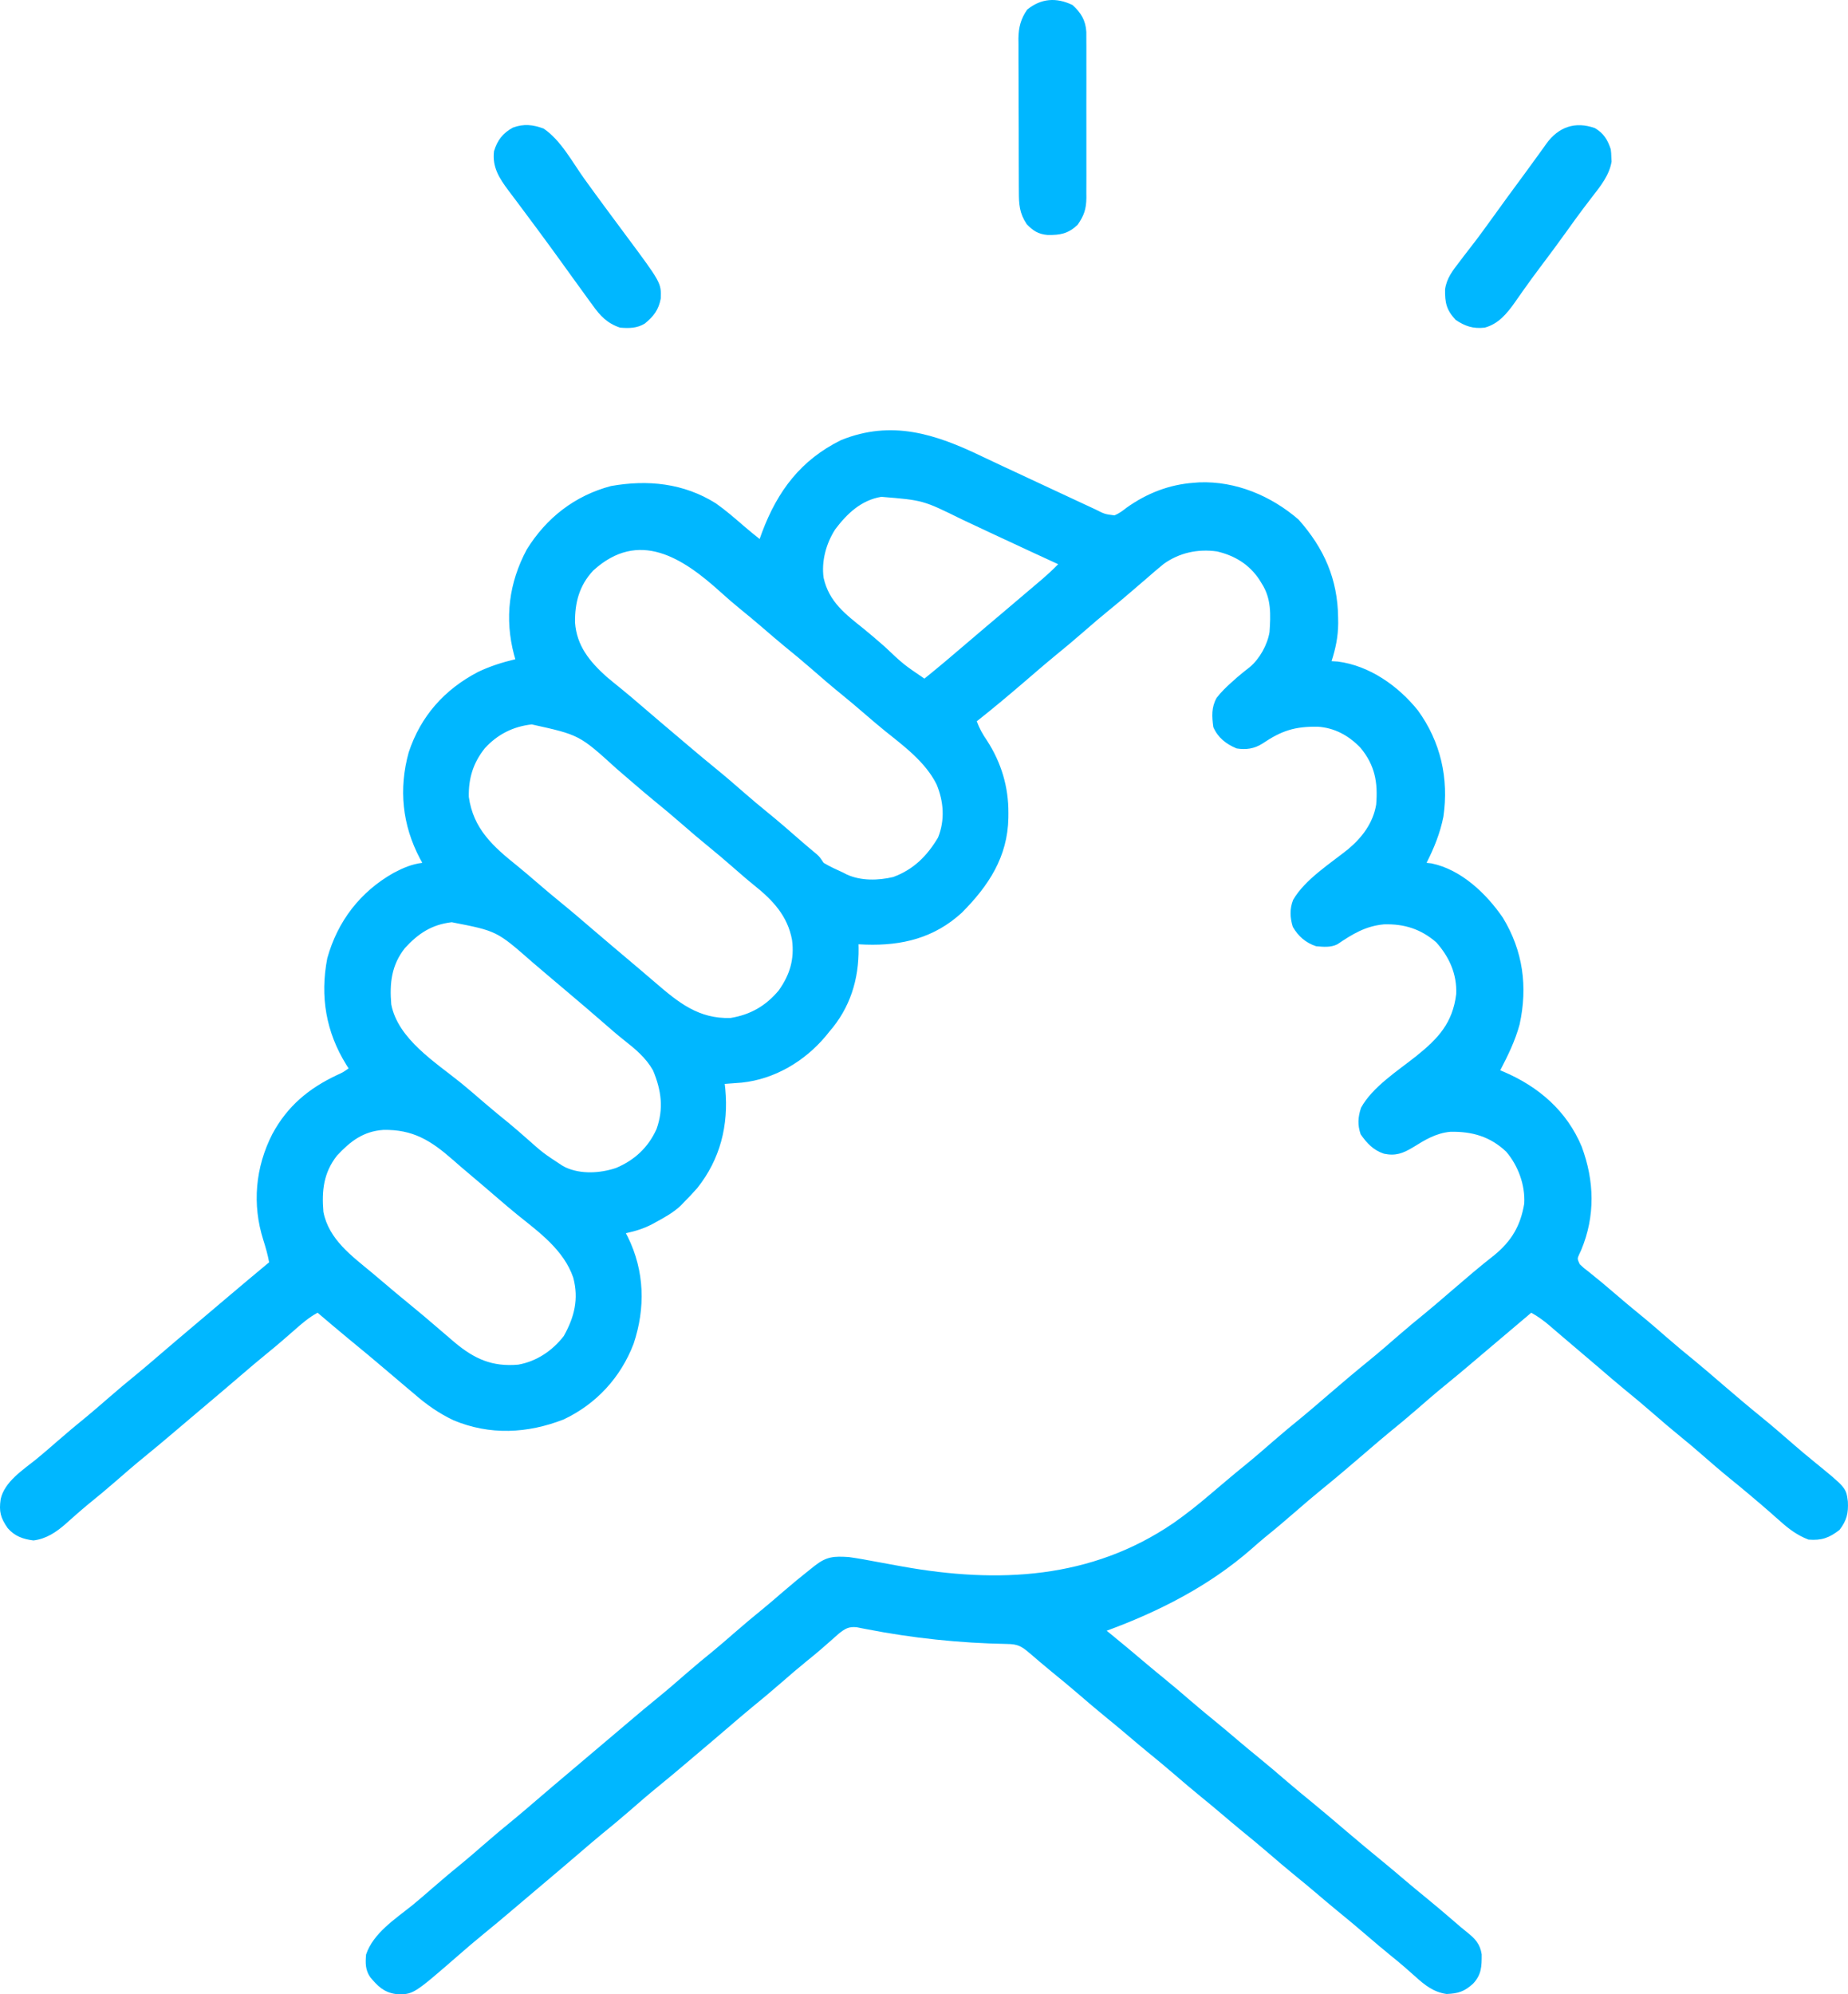 <svg xmlns="http://www.w3.org/2000/svg" version="1.1" viewBox="124.19 236.04 953.18 1028.4">
<path d="M0 0 C3.523 1.69 7.059 3.349 10.602 4.996 C11.217 5.282 11.832 5.568 12.466 5.863 C13.722 6.447 14.978 7.031 16.234 7.614 C19.393 9.084 22.548 10.56 25.704 12.035 C32.831 15.366 39.96 18.693 47.093 22.011 C48.899 22.851 50.704 23.693 52.509 24.535 C54.148 25.297 54.148 25.297 55.821 26.074 C56.777 26.519 57.733 26.964 58.718 27.423 C63.393 29.802 63.393 29.802 68.426 30.441 C70.82 29.436 72.581 28.093 74.629 26.496 C85.018 19.075 96.612 14.518 109.379 13.621 C110.278 13.551 111.176 13.482 112.102 13.41 C131.017 12.686 149.222 20.375 163.379 32.621 C176.532 47.465 183.54 63.268 183.754 83.184 C183.768 84.141 183.783 85.099 183.797 86.086 C183.75 92.991 182.486 99.056 180.379 105.621 C181.431 105.683 182.483 105.745 183.567 105.809 C199.973 107.925 214.81 118.415 224.942 131.059 C236.631 147.176 240.933 166.122 238.059 185.819 C236.408 194.214 233.236 202.018 229.379 209.621 C230.222 209.716 231.065 209.812 231.934 209.91 C247.192 213.059 260.185 225.449 268.7 237.867 C279.142 254.987 281.624 273.482 277.364 292.973 C275.114 301.312 271.346 308.981 267.379 316.621 C267.913 316.84 268.447 317.059 268.997 317.285 C287.096 324.988 301.67 337.489 309.387 355.957 C315.956 373.593 316.476 391.733 309.129 409.309 C308.774 410.076 308.418 410.843 308.051 411.633 C307.1 413.789 307.1 413.789 308.379 416.621 C310.452 418.563 310.452 418.563 313.067 420.559 C317.584 424.162 322.008 427.842 326.379 431.621 C330.481 435.158 334.607 438.65 338.817 442.059 C343.922 446.201 348.876 450.502 353.83 454.822 C358.342 458.746 362.933 462.555 367.579 466.32 C372.057 469.999 376.435 473.791 380.829 477.57 C388.068 483.796 395.338 489.982 402.754 495.996 C407.873 500.16 412.847 504.476 417.819 508.813 C421.581 512.086 425.381 515.293 429.254 518.434 C445.765 531.889 445.765 531.889 446.684 538.969 C446.997 545.074 446.082 548.749 442.379 553.621 C437.075 557.735 433.092 559.171 426.379 558.621 C420.672 556.474 416.177 553.103 411.692 549.059 C410.474 547.988 409.255 546.918 408.036 545.848 C407.427 545.309 406.819 544.771 406.192 544.216 C403.39 541.751 400.544 539.34 397.692 536.934 C397.153 536.478 396.615 536.022 396.06 535.552 C392.738 532.746 389.382 529.985 386.004 527.246 C380.881 523.079 375.903 518.758 370.927 514.418 C367.292 511.257 363.624 508.153 359.879 505.121 C355.463 501.546 351.162 497.855 346.879 494.121 C341.721 489.624 336.498 485.231 331.18 480.922 C326.699 477.241 322.318 473.446 317.922 469.664 C314.041 466.325 310.136 463.014 306.222 459.713 C303.422 457.352 300.63 454.981 297.852 452.594 C297.271 452.096 296.689 451.599 296.091 451.086 C294.984 450.139 293.881 449.189 292.78 448.236 C289.799 445.69 286.802 443.534 283.379 441.621 C282.198 442.621 282.198 442.621 280.993 443.641 C276.355 447.565 271.717 451.49 267.079 455.414 C266.55 455.862 266.02 456.309 265.475 456.771 C264.404 457.677 263.333 458.583 262.262 459.489 C259.525 461.804 256.791 464.121 254.059 466.441 C249.076 470.672 244.082 474.88 239.004 478.996 C233.882 483.163 228.905 487.483 223.929 491.822 C219.417 495.746 214.826 499.555 210.18 503.32 C206.916 506.002 203.707 508.742 200.504 511.496 C199.915 512.003 199.325 512.51 198.718 513.033 C197.833 513.794 197.833 513.794 196.93 514.57 C189.691 520.796 182.421 526.982 175.004 532.996 C170.551 536.618 166.206 540.35 161.879 544.121 C156.689 548.645 151.445 553.079 146.083 557.398 C143.691 559.365 141.373 561.397 139.056 563.449 C117.308 582.5 91.35 595.71 64.379 605.621 C65.023 606.143 65.666 606.665 66.329 607.203 C72.12 611.92 77.851 616.697 83.542 621.535 C86.937 624.415 90.361 627.252 93.817 630.059 C98.68 634.016 103.436 638.085 108.186 642.177 C112.6 645.973 117.083 649.674 121.602 653.344 C125.287 656.365 128.915 659.451 132.546 662.538 C135.939 665.417 139.362 668.253 142.817 671.059 C147.68 675.016 152.436 679.085 157.186 683.177 C161.602 686.975 166.089 690.678 170.61 694.352 C176.487 699.168 182.256 704.116 188.045 709.037 C194.503 714.524 200.994 719.959 207.567 725.309 C211.26 728.345 214.902 731.441 218.546 734.537 C221.939 737.417 225.362 740.253 228.817 743.059 C233.761 747.082 238.606 751.211 243.434 755.373 C243.99 755.852 244.545 756.331 245.118 756.824 C245.931 757.529 245.931 757.529 246.761 758.248 C247.832 759.157 248.921 760.047 250.025 760.916 C254.278 764.276 256.997 767.059 257.813 772.523 C257.821 778.71 257.779 782.865 253.379 787.621 C248.873 791.688 245.767 792.703 239.708 792.949 C233 792.004 228.486 788.389 223.629 783.996 C222.396 782.909 221.162 781.823 219.926 780.738 C219.022 779.939 219.022 779.939 218.1 779.124 C215.741 777.063 213.316 775.089 210.879 773.121 C206.651 769.689 202.504 766.176 198.379 762.621 C193.366 758.302 188.294 754.07 183.157 749.898 C179.472 746.877 175.844 743.791 172.213 740.705 C168.82 737.826 165.397 734.989 161.942 732.184 C157.079 728.227 152.322 724.157 147.573 720.065 C143.159 716.269 138.676 712.568 134.157 708.898 C130.472 705.877 126.844 702.791 123.213 699.705 C119.82 696.826 116.397 693.989 112.942 691.184 C108.079 687.227 103.322 683.157 98.573 679.065 C94.159 675.269 89.676 671.568 85.157 667.898 C81.472 664.877 77.844 661.791 74.213 658.705 C70.82 655.826 67.397 652.989 63.942 650.184 C59.079 646.227 54.322 642.157 49.573 638.065 C45.171 634.28 40.701 630.587 36.192 626.93 C32.289 623.726 28.448 620.451 24.617 617.162 C20.409 613.571 18.497 612.507 13 612.445 C-11.523 611.99 -35.681 609.472 -59.771 604.753 C-60.625 604.589 -61.479 604.426 -62.359 604.258 C-63.091 604.11 -63.824 603.963 -64.579 603.811 C-68.667 603.43 -70.446 604.484 -73.687 607.027 C-74.858 608.052 -76.023 609.084 -77.183 610.121 C-78.445 611.228 -79.708 612.333 -80.972 613.438 C-81.594 613.983 -82.215 614.528 -82.856 615.09 C-85.213 617.135 -87.629 619.1 -90.058 621.059 C-94.493 624.657 -98.816 628.368 -103.121 632.121 C-108.279 636.619 -113.502 641.011 -118.82 645.32 C-122.692 648.501 -126.488 651.769 -130.287 655.037 C-135.832 659.808 -141.413 664.535 -147.003 669.253 C-148.65 670.646 -150.294 672.041 -151.937 673.438 C-156.921 677.67 -161.916 681.878 -166.996 685.996 C-172.118 690.163 -177.095 694.483 -182.071 698.822 C-186.583 702.746 -191.174 706.555 -195.82 710.32 C-199.692 713.501 -203.488 716.769 -207.287 720.037 C-212.835 724.811 -218.419 729.54 -224.012 734.262 C-226.174 736.088 -228.334 737.916 -230.494 739.744 C-231.576 740.66 -232.659 741.576 -233.741 742.492 C-236.477 744.806 -239.211 747.122 -241.941 749.441 C-246.924 753.672 -251.918 757.88 -256.996 761.996 C-261.449 765.618 -265.794 769.35 -270.121 773.121 C-293.465 793.423 -293.465 793.423 -302.488 792.934 C-308.49 792.054 -311.704 788.789 -315.421 784.34 C-318.038 780.59 -317.983 777.047 -317.621 772.621 C-313.916 761.506 -302.412 754.161 -293.601 747.066 C-290.048 744.151 -286.583 741.143 -283.121 738.121 C-277.989 733.646 -272.789 729.281 -267.496 724.996 C-263.985 722.096 -260.552 719.113 -257.121 716.121 C-251.962 711.624 -246.739 707.231 -241.421 702.922 C-237.549 699.741 -233.753 696.474 -229.955 693.205 C-224.406 688.431 -218.822 683.702 -213.229 678.98 C-210.525 676.696 -207.823 674.408 -205.121 672.121 C-204.037 671.204 -202.954 670.288 -201.871 669.371 C-201.334 668.917 -200.798 668.464 -200.246 667.996 C-198.621 666.621 -196.996 665.246 -195.371 663.871 C-194.834 663.417 -194.298 662.963 -193.745 662.496 C-192.664 661.58 -191.582 660.665 -190.5 659.75 C-187.764 657.437 -185.031 655.121 -182.3 652.801 C-177.317 648.57 -172.324 644.363 -167.246 640.246 C-162.122 636.079 -157.145 631.758 -152.168 627.418 C-147.683 623.517 -143.116 619.736 -138.496 615.996 C-134.985 613.096 -131.552 610.113 -128.121 607.121 C-122.961 602.623 -117.739 598.228 -112.417 593.922 C-109.168 591.249 -105.989 588.5 -102.808 585.746 C-97.919 581.524 -92.949 577.426 -87.871 573.434 C-86.976 572.729 -86.976 572.729 -86.063 572.01 C-79.977 567.266 -76.243 567.15 -68.621 567.621 C-63.909 568.278 -59.247 569.123 -54.575 570.015 C-50.802 570.732 -47.022 571.41 -43.242 572.09 C-42.495 572.225 -41.748 572.359 -40.979 572.498 C8.351 581.343 56.365 579.105 98.879 550.059 C105.304 545.554 111.413 540.718 117.379 535.621 C118.438 534.725 119.496 533.829 120.555 532.934 C122.221 531.525 123.886 530.115 125.549 528.703 C128.918 525.842 132.32 523.028 135.754 520.246 C140.877 516.08 145.854 511.759 150.83 507.421 C155.342 503.496 159.933 499.687 164.579 495.922 C167.843 493.241 171.052 490.5 174.254 487.746 C174.844 487.239 175.434 486.732 176.041 486.209 C176.631 485.702 177.221 485.195 177.829 484.672 C185.068 478.446 192.338 472.26 199.754 466.246 C204.877 462.08 209.854 457.759 214.83 453.421 C219.342 449.496 223.933 445.687 228.579 441.922 C231.843 439.241 235.052 436.5 238.254 433.746 C238.844 433.239 239.434 432.732 240.041 432.209 C240.631 431.702 241.221 431.195 241.829 430.672 C245.23 427.746 248.644 424.835 252.067 421.934 C252.865 421.255 252.865 421.255 253.68 420.562 C257.167 417.608 260.729 414.765 264.317 411.934 C273.201 404.625 277.86 396.799 279.762 385.309 C280.29 375.747 276.606 365.764 270.434 358.559 C262.141 350.738 252.849 348.095 241.645 348.312 C234.18 349.018 228.579 352.473 222.317 356.371 C217.149 359.463 213.344 360.895 207.379 359.621 C201.937 357.807 198.601 354.238 195.379 349.621 C193.727 344.663 193.966 340.905 195.567 335.934 C201.447 325.175 214.646 316.778 224.022 309.313 C235.316 300.283 242.874 292.19 244.661 277.273 C245.095 267.023 241.13 258.196 234.379 250.621 C226.428 243.729 217.784 241.014 207.356 241.344 C197.872 242.227 191.153 246.358 183.379 251.621 C179.916 253.353 176.173 252.961 172.379 252.621 C167.014 250.833 163.197 247.491 160.379 242.621 C158.923 237.889 158.712 233.326 160.567 228.684 C166.725 218.151 179.548 210.095 188.856 202.637 C196.12 196.563 201.764 189.152 203.379 179.621 C204.356 168.164 202.724 159.196 195.254 150.246 C189.235 143.988 181.965 139.983 173.243 139.418 C161.352 139.261 154.576 141.471 144.762 148.098 C140.522 150.809 136.306 151.394 131.379 150.621 C125.958 148.347 121.757 145.07 119.379 139.621 C118.652 134.11 118.331 129.512 121.079 124.559 C123.421 121.568 125.846 119.133 128.692 116.621 C129.661 115.754 130.631 114.886 131.629 113.992 C133.775 112.142 135.95 110.41 138.192 108.684 C143.282 104.403 147.289 97.199 148.379 90.621 C148.973 81.718 149.374 73.386 144.379 65.621 C143.955 64.926 143.531 64.231 143.094 63.516 C137.792 55.643 130.449 51.181 121.27 49.027 C111.43 47.644 101.893 49.672 93.805 55.465 C90.93 57.782 88.152 60.183 85.379 62.621 C83.649 64.111 81.914 65.595 80.179 67.08 C78.975 68.111 77.771 69.145 76.57 70.18 C73.069 73.193 69.532 76.151 65.942 79.059 C61.507 82.657 57.184 86.368 52.879 90.121 C47.721 94.619 42.498 99.011 37.18 103.32 C33.916 106.002 30.707 108.742 27.504 111.496 C26.916 112.002 26.327 112.509 25.72 113.031 C24.529 114.055 23.339 115.079 22.148 116.103 C14.009 123.091 5.807 129.982 -2.621 136.621 C-1.268 140.351 0.448 143.358 2.692 146.621 C10.016 157.944 13.786 170.494 13.692 183.934 C13.688 184.761 13.684 185.588 13.679 186.441 C13.311 206.553 3.481 221.464 -10.332 235.34 C-24.539 248.369 -41.156 252.396 -59.808 251.797 C-61.066 251.739 -62.324 251.681 -63.621 251.621 C-63.607 252.263 -63.593 252.905 -63.579 253.567 C-63.379 269.685 -67.981 284.43 -78.621 296.621 C-79.278 297.433 -79.935 298.245 -80.613 299.082 C-91.456 311.99 -106.853 321.156 -123.777 322.957 C-126.724 323.212 -129.669 323.434 -132.621 323.621 C-132.478 324.911 -132.478 324.911 -132.332 326.227 C-130.571 344.996 -134.946 362.498 -146.828 377.387 C-149.02 379.882 -151.276 382.269 -153.621 384.621 C-154.149 385.173 -154.678 385.725 -155.222 386.293 C-159.026 389.921 -163.474 392.369 -168.058 394.871 C-168.679 395.213 -169.3 395.555 -169.939 395.907 C-174.411 398.256 -178.685 399.55 -183.621 400.621 C-183.294 401.241 -182.968 401.861 -182.632 402.5 C-173.941 420.114 -173.462 439.187 -179.621 457.621 C-186.256 474.988 -198.84 488.666 -215.621 496.621 C-234.335 503.945 -253.769 504.932 -272.539 497.078 C-280.075 493.486 -286.353 489.091 -292.621 483.621 C-294.174 482.313 -295.728 481.004 -297.283 479.698 C-300.072 477.35 -302.845 474.984 -305.621 472.621 C-312.617 466.671 -319.641 460.767 -326.765 454.969 C-332.102 450.581 -337.358 446.097 -342.621 441.621 C-347.201 444.112 -350.871 447.307 -354.746 450.746 C-359.171 454.63 -363.607 458.478 -368.183 462.184 C-372.958 466.053 -377.629 470.029 -382.287 474.037 C-387.835 478.811 -393.419 483.54 -399.012 488.262 C-401.174 490.088 -403.334 491.916 -405.494 493.744 C-406.576 494.66 -407.659 495.576 -408.741 496.492 C-411.477 498.806 -414.211 501.122 -416.941 503.441 C-421.924 507.672 -426.918 511.88 -431.996 515.996 C-437.118 520.163 -442.095 524.483 -447.071 528.822 C-451.575 532.739 -456.152 536.547 -460.8 540.293 C-462.946 542.064 -465.044 543.859 -467.128 545.699 C-467.739 546.235 -468.349 546.77 -468.978 547.322 C-470.158 548.361 -471.333 549.407 -472.5 550.461 C-477.442 554.8 -482.559 558.245 -489.183 559.059 C-494.599 558.369 -498.791 556.89 -502.433 552.746 C-506.163 547.417 -507.024 544.142 -506.085 537.754 C-504.131 528.787 -494.506 522.624 -487.777 517.207 C-484.15 514.264 -480.638 511.193 -477.121 508.121 C-471.989 503.645 -466.789 499.281 -461.496 494.996 C-457.985 492.096 -454.552 489.113 -451.121 486.121 C-445.962 481.624 -440.739 477.231 -435.421 472.922 C-431.549 469.741 -427.753 466.474 -423.955 463.205 C-418.406 458.431 -412.822 453.702 -407.229 448.98 C-405.068 447.154 -402.908 445.326 -400.748 443.498 C-399.123 442.123 -397.499 440.749 -395.875 439.375 C-393.694 437.53 -391.514 435.683 -389.335 433.836 C-382.128 427.727 -374.889 421.658 -367.621 415.621 C-368.328 411.674 -369.407 407.941 -370.621 404.121 C-376.47 385.712 -374.726 366.598 -365.942 349.438 C-358.156 335.027 -347.207 325.949 -332.625 319.066 C-329.541 317.669 -329.541 317.669 -326.621 315.621 C-327.007 315.015 -327.394 314.409 -327.792 313.785 C-338.313 296.859 -341.436 278.479 -337.621 258.809 C-332.321 239.781 -320.672 224.578 -303.468 214.836 C-298.472 212.224 -294.252 210.345 -288.621 209.621 C-289.019 208.894 -289.417 208.167 -289.828 207.418 C-298.984 190.04 -300.853 171.498 -295.621 152.621 C-289.41 133.871 -277.17 120.225 -259.855 111.176 C-253.625 108.203 -247.329 106.217 -240.621 104.621 C-240.837 103.88 -241.054 103.139 -241.277 102.375 C-246.268 83.496 -243.946 65.234 -234.722 48.004 C-224.603 31.715 -210.041 20.299 -191.308 15.309 C-172.336 11.936 -153.79 13.807 -137.183 24.246 C-132.068 27.837 -127.36 31.952 -122.636 36.035 C-120.006 38.29 -117.34 40.476 -114.621 42.621 C-114.202 41.462 -113.783 40.303 -113.351 39.109 C-105.336 17.784 -93.301 1.814 -72.621 -8.379 C-46.549 -18.911 -24.061 -11.598 0 0 Z M-51.855 20.871 C-62.203 22.584 -69.49 29.475 -75.621 37.621 C-80.291 44.855 -82.819 54.016 -81.621 62.621 C-78.855 75.11 -70.274 81.441 -60.707 89.105 C-57.111 92.037 -53.615 95.07 -50.121 98.121 C-40.463 107.255 -40.463 107.255 -29.621 114.621 C-22.361 108.754 -15.238 102.751 -8.164 96.664 C-4.809 93.779 -1.438 90.914 1.942 88.059 C2.475 87.608 3.008 87.158 3.557 86.694 C5.699 84.884 7.841 83.075 9.984 81.267 C16.316 75.92 22.638 70.563 28.942 65.184 C29.818 64.439 29.818 64.439 30.711 63.68 C33.727 61.101 36.592 58.443 39.379 55.621 C38.806 55.357 38.234 55.093 37.643 54.821 C35.834 53.987 34.025 53.153 32.216 52.318 C29.989 51.291 27.761 50.265 25.533 49.24 C18.904 46.188 12.286 43.113 5.683 40.005 C2.052 38.297 -1.582 36.596 -5.217 34.895 C-7.012 34.053 -8.805 33.208 -10.597 32.36 C-30.338 22.628 -30.338 22.628 -51.855 20.871 Z M-200.433 58.871 C-207.63 66.527 -209.969 75.467 -209.832 85.715 C-208.958 97.753 -202.276 105.801 -193.621 113.621 C-191.007 115.817 -188.361 117.968 -185.703 120.109 C-182.336 122.853 -179.036 125.663 -175.746 128.496 C-169.604 133.781 -163.43 139.026 -157.238 144.253 C-155.592 145.646 -153.948 147.041 -152.304 148.438 C-147.32 152.67 -142.325 156.878 -137.246 160.996 C-132.122 165.163 -127.145 169.484 -122.168 173.824 C-118.533 176.986 -114.865 180.09 -111.121 183.121 C-104.752 188.279 -98.588 193.669 -92.419 199.064 C-91.182 200.135 -89.936 201.194 -88.681 202.245 C-87.746 203.028 -87.746 203.028 -86.792 203.828 C-86.231 204.293 -85.67 204.758 -85.092 205.238 C-83.621 206.621 -83.621 206.621 -81.621 209.621 C-78.426 211.569 -75.018 213.061 -71.621 214.621 C-70.99 214.947 -70.36 215.273 -69.71 215.609 C-62.43 218.986 -53.386 218.753 -45.71 216.93 C-35.222 213.055 -28.319 206.145 -22.621 196.621 C-18.949 187.596 -19.657 177.993 -23.378 169.102 C-29.256 157.364 -40.673 149.082 -50.707 141 C-54.06 138.262 -57.343 135.449 -60.621 132.621 C-64.723 129.085 -68.849 125.592 -73.058 122.184 C-78.163 118.041 -83.117 113.74 -88.071 109.42 C-92.58 105.498 -97.168 101.691 -101.812 97.93 C-105.735 94.705 -109.575 91.385 -113.421 88.069 C-117.026 84.967 -120.673 81.926 -124.371 78.934 C-127.879 76.087 -131.279 73.163 -134.621 70.121 C-154.394 52.194 -176.987 37.496 -200.433 58.871 Z M-256.339 150.504 C-262.349 158.016 -264.826 165.991 -264.621 175.621 C-262.285 192.119 -252.14 201.154 -239.64 211.172 C-236.244 213.926 -232.93 216.764 -229.621 219.621 C-225.496 223.176 -221.349 226.689 -217.121 230.121 C-211.717 234.511 -206.44 239.038 -201.164 243.578 C-197.809 246.463 -194.438 249.328 -191.058 252.184 C-190.526 252.633 -189.994 253.083 -189.445 253.546 C-188.373 254.452 -187.302 255.357 -186.229 256.262 C-184.067 258.088 -181.907 259.917 -179.747 261.745 C-178.667 262.659 -177.586 263.573 -176.504 264.485 C-173.734 266.825 -170.974 269.176 -168.23 271.547 C-156.425 281.717 -145.978 290.173 -129.621 289.621 C-119.337 287.933 -111.458 283.401 -104.777 275.418 C-98.986 267.3 -96.633 259.289 -97.902 249.438 C-100.143 237.006 -107.871 228.853 -117.394 221.242 C-121.055 218.3 -124.584 215.212 -128.121 212.121 C-132.402 208.387 -136.704 204.696 -141.121 201.121 C-145.537 197.546 -149.838 193.855 -154.121 190.121 C-159.279 185.624 -164.502 181.231 -169.82 176.922 C-173.084 174.24 -176.293 171.5 -179.496 168.746 C-180.086 168.239 -180.676 167.732 -181.284 167.209 C-183.63 165.194 -185.975 163.177 -188.318 161.158 C-207.56 143.666 -207.56 143.666 -232.156 138.238 C-241.76 139.299 -249.833 143.376 -256.339 150.504 Z M-297.621 253.621 C-304.52 262.399 -305.544 271.681 -304.621 282.621 C-301.146 300.531 -281.784 312.498 -268.429 323.312 C-264.502 326.54 -260.66 329.863 -256.81 333.182 C-252.448 336.934 -248.01 340.58 -243.539 344.199 C-240.635 346.609 -237.8 349.082 -234.968 351.575 C-226.294 359.274 -226.294 359.274 -216.621 365.621 C-215.716 366.124 -215.716 366.124 -214.792 366.637 C-206.809 370.326 -196.921 369.714 -188.746 366.996 C-179.163 362.972 -172.115 356.459 -167.808 346.934 C-164.018 336.36 -165.313 326.928 -169.621 316.621 C-173.33 310.129 -178.658 305.701 -184.472 301.129 C-188.084 298.288 -191.536 295.27 -194.996 292.246 C-201.292 286.761 -207.642 281.344 -214.028 275.964 C-216.185 274.145 -218.338 272.323 -220.492 270.5 C-221.575 269.583 -222.658 268.667 -223.742 267.752 C-226.485 265.435 -229.22 263.109 -231.941 260.766 C-250.186 244.766 -250.186 244.766 -273.421 240.25 C-283.749 241.448 -290.67 246.018 -297.621 253.621 Z M-332.621 360.621 C-339.527 369.388 -340.543 378.69 -339.621 389.621 C-336.862 403.842 -324.964 412.352 -314.417 421.123 C-312.675 422.576 -310.945 424.041 -309.218 425.512 C-304.248 429.746 -299.25 433.94 -294.183 438.059 C-289.913 441.532 -285.727 445.09 -281.558 448.684 C-279.248 450.666 -276.935 452.644 -274.621 454.621 C-273.709 455.402 -272.798 456.183 -271.859 456.988 C-261.696 465.444 -252.594 469.594 -239.109 468.398 C-229.601 466.689 -221.483 461.208 -215.621 453.621 C-210.167 443.85 -207.825 434.573 -210.746 423.559 C-215.64 409.253 -228.366 400.11 -239.75 390.957 C-243.047 388.274 -246.275 385.519 -249.496 382.746 C-254.574 378.376 -259.662 374.018 -264.792 369.707 C-267.534 367.4 -270.252 365.073 -272.937 362.699 C-284.235 352.782 -293.519 347.019 -308.796 347.355 C-319.063 348.069 -325.749 353.225 -332.621 360.621 Z " fill="#00B7FF" transform="translate(630.621,471.379)"/>
<path d="M0 0 C4.52 2.712 6.479 5.937 8.125 10.875 C8.363 12.855 8.363 12.855 8.438 15.062 C8.494 16.136 8.494 16.136 8.551 17.23 C7.434 24.169 2.908 29.837 -1.312 35.25 C-2.386 36.652 -3.457 38.056 -4.527 39.461 C-5.079 40.184 -5.63 40.907 -6.199 41.651 C-8.986 45.348 -11.678 49.112 -14.375 52.875 C-18.953 59.248 -23.604 65.557 -28.342 71.812 C-31.053 75.403 -33.707 79.025 -36.305 82.699 C-36.88 83.509 -37.455 84.32 -38.047 85.154 C-39.15 86.714 -40.247 88.279 -41.336 89.85 C-45.402 95.591 -49.795 100.975 -56.875 102.875 C-62.823 103.548 -67.005 102.168 -71.875 98.875 C-76.661 93.72 -77.418 90.083 -77.336 83.156 C-76.521 77.353 -73.384 73.432 -69.875 68.875 C-68.769 67.417 -68.769 67.417 -67.641 65.93 C-66.426 64.346 -65.211 62.763 -63.982 61.19 C-60.414 56.624 -57.004 51.957 -53.625 47.25 C-47.91 39.296 -42.14 31.386 -36.305 23.52 C-34.031 20.453 -31.789 17.368 -29.57 14.262 C-28.526 12.82 -27.482 11.379 -26.438 9.938 C-25.978 9.281 -25.518 8.625 -25.045 7.949 C-18.782 -0.617 -10.22 -3.663 0 0 Z " fill="#00B7FF" transform="translate(946.875,302.125)"/>
<path d="M0 0 C4.401 3.982 6.781 7.949 7.133 13.852 C7.156 15.556 7.158 17.259 7.143 18.963 C7.15 19.899 7.157 20.835 7.164 21.799 C7.181 24.877 7.17 27.953 7.156 31.031 C7.159 33.179 7.163 35.327 7.168 37.475 C7.174 41.971 7.165 46.466 7.146 50.961 C7.124 56.715 7.137 62.468 7.161 68.221 C7.175 72.655 7.171 77.088 7.16 81.522 C7.158 83.643 7.161 85.764 7.17 87.885 C7.18 90.853 7.165 93.819 7.143 96.787 C7.151 97.658 7.159 98.529 7.167 99.426 C7.087 105.229 5.959 108.597 2.625 113.375 C-2.363 117.998 -6.279 118.676 -12.871 118.59 C-17.622 118.182 -20.402 116.402 -23.625 113 C-27.367 107.387 -27.672 102.782 -27.666 96.214 C-27.672 95.299 -27.679 94.385 -27.686 93.443 C-27.705 90.424 -27.709 87.405 -27.711 84.387 C-27.717 82.283 -27.724 80.179 -27.731 78.076 C-27.743 73.667 -27.747 69.258 -27.746 64.849 C-27.745 59.21 -27.773 53.571 -27.807 47.932 C-27.829 43.587 -27.833 39.242 -27.832 34.897 C-27.835 32.818 -27.844 30.74 -27.859 28.662 C-27.879 25.749 -27.873 22.837 -27.861 19.925 C-27.872 19.073 -27.883 18.221 -27.895 17.344 C-27.835 11.617 -26.683 7.124 -23.375 2.375 C-16.196 -3.458 -8.332 -4.012 0 0 Z " fill="#00B7FF" transform="translate(677.375,238.625)"/>
<path d="M0 0 C8.84 5.975 14.743 17.216 20.887 25.781 C24.326 30.569 27.812 35.32 31.312 40.062 C31.888 40.844 32.464 41.625 33.057 42.429 C36.07 46.514 39.093 50.59 42.125 54.66 C60.64 79.544 60.64 79.544 60.375 87.625 C59.295 93.431 56.698 96.796 52.191 100.496 C48.187 102.985 43.991 103.01 39.375 102.625 C32.754 100.402 29.145 96.571 25.188 91 C24.636 90.252 24.085 89.504 23.517 88.734 C21.786 86.376 20.079 84.002 18.375 81.625 C17.298 80.14 16.22 78.656 15.141 77.172 C12.981 74.195 10.831 71.211 8.688 68.223 C5.307 63.518 1.878 58.849 -1.562 54.188 C-2.136 53.409 -2.709 52.63 -3.3 51.828 C-6.352 47.686 -9.422 43.56 -12.516 39.449 C-13.151 38.6 -13.787 37.75 -14.442 36.875 C-15.654 35.255 -16.871 33.64 -18.095 32.03 C-22.846 25.664 -26.642 19.903 -25.625 11.625 C-23.906 5.969 -21.097 2.326 -15.902 -0.527 C-10.35 -2.594 -5.454 -2.069 0 0 Z " fill="#00B7FF" transform="translate(404.625,302.375)"/>
</svg>